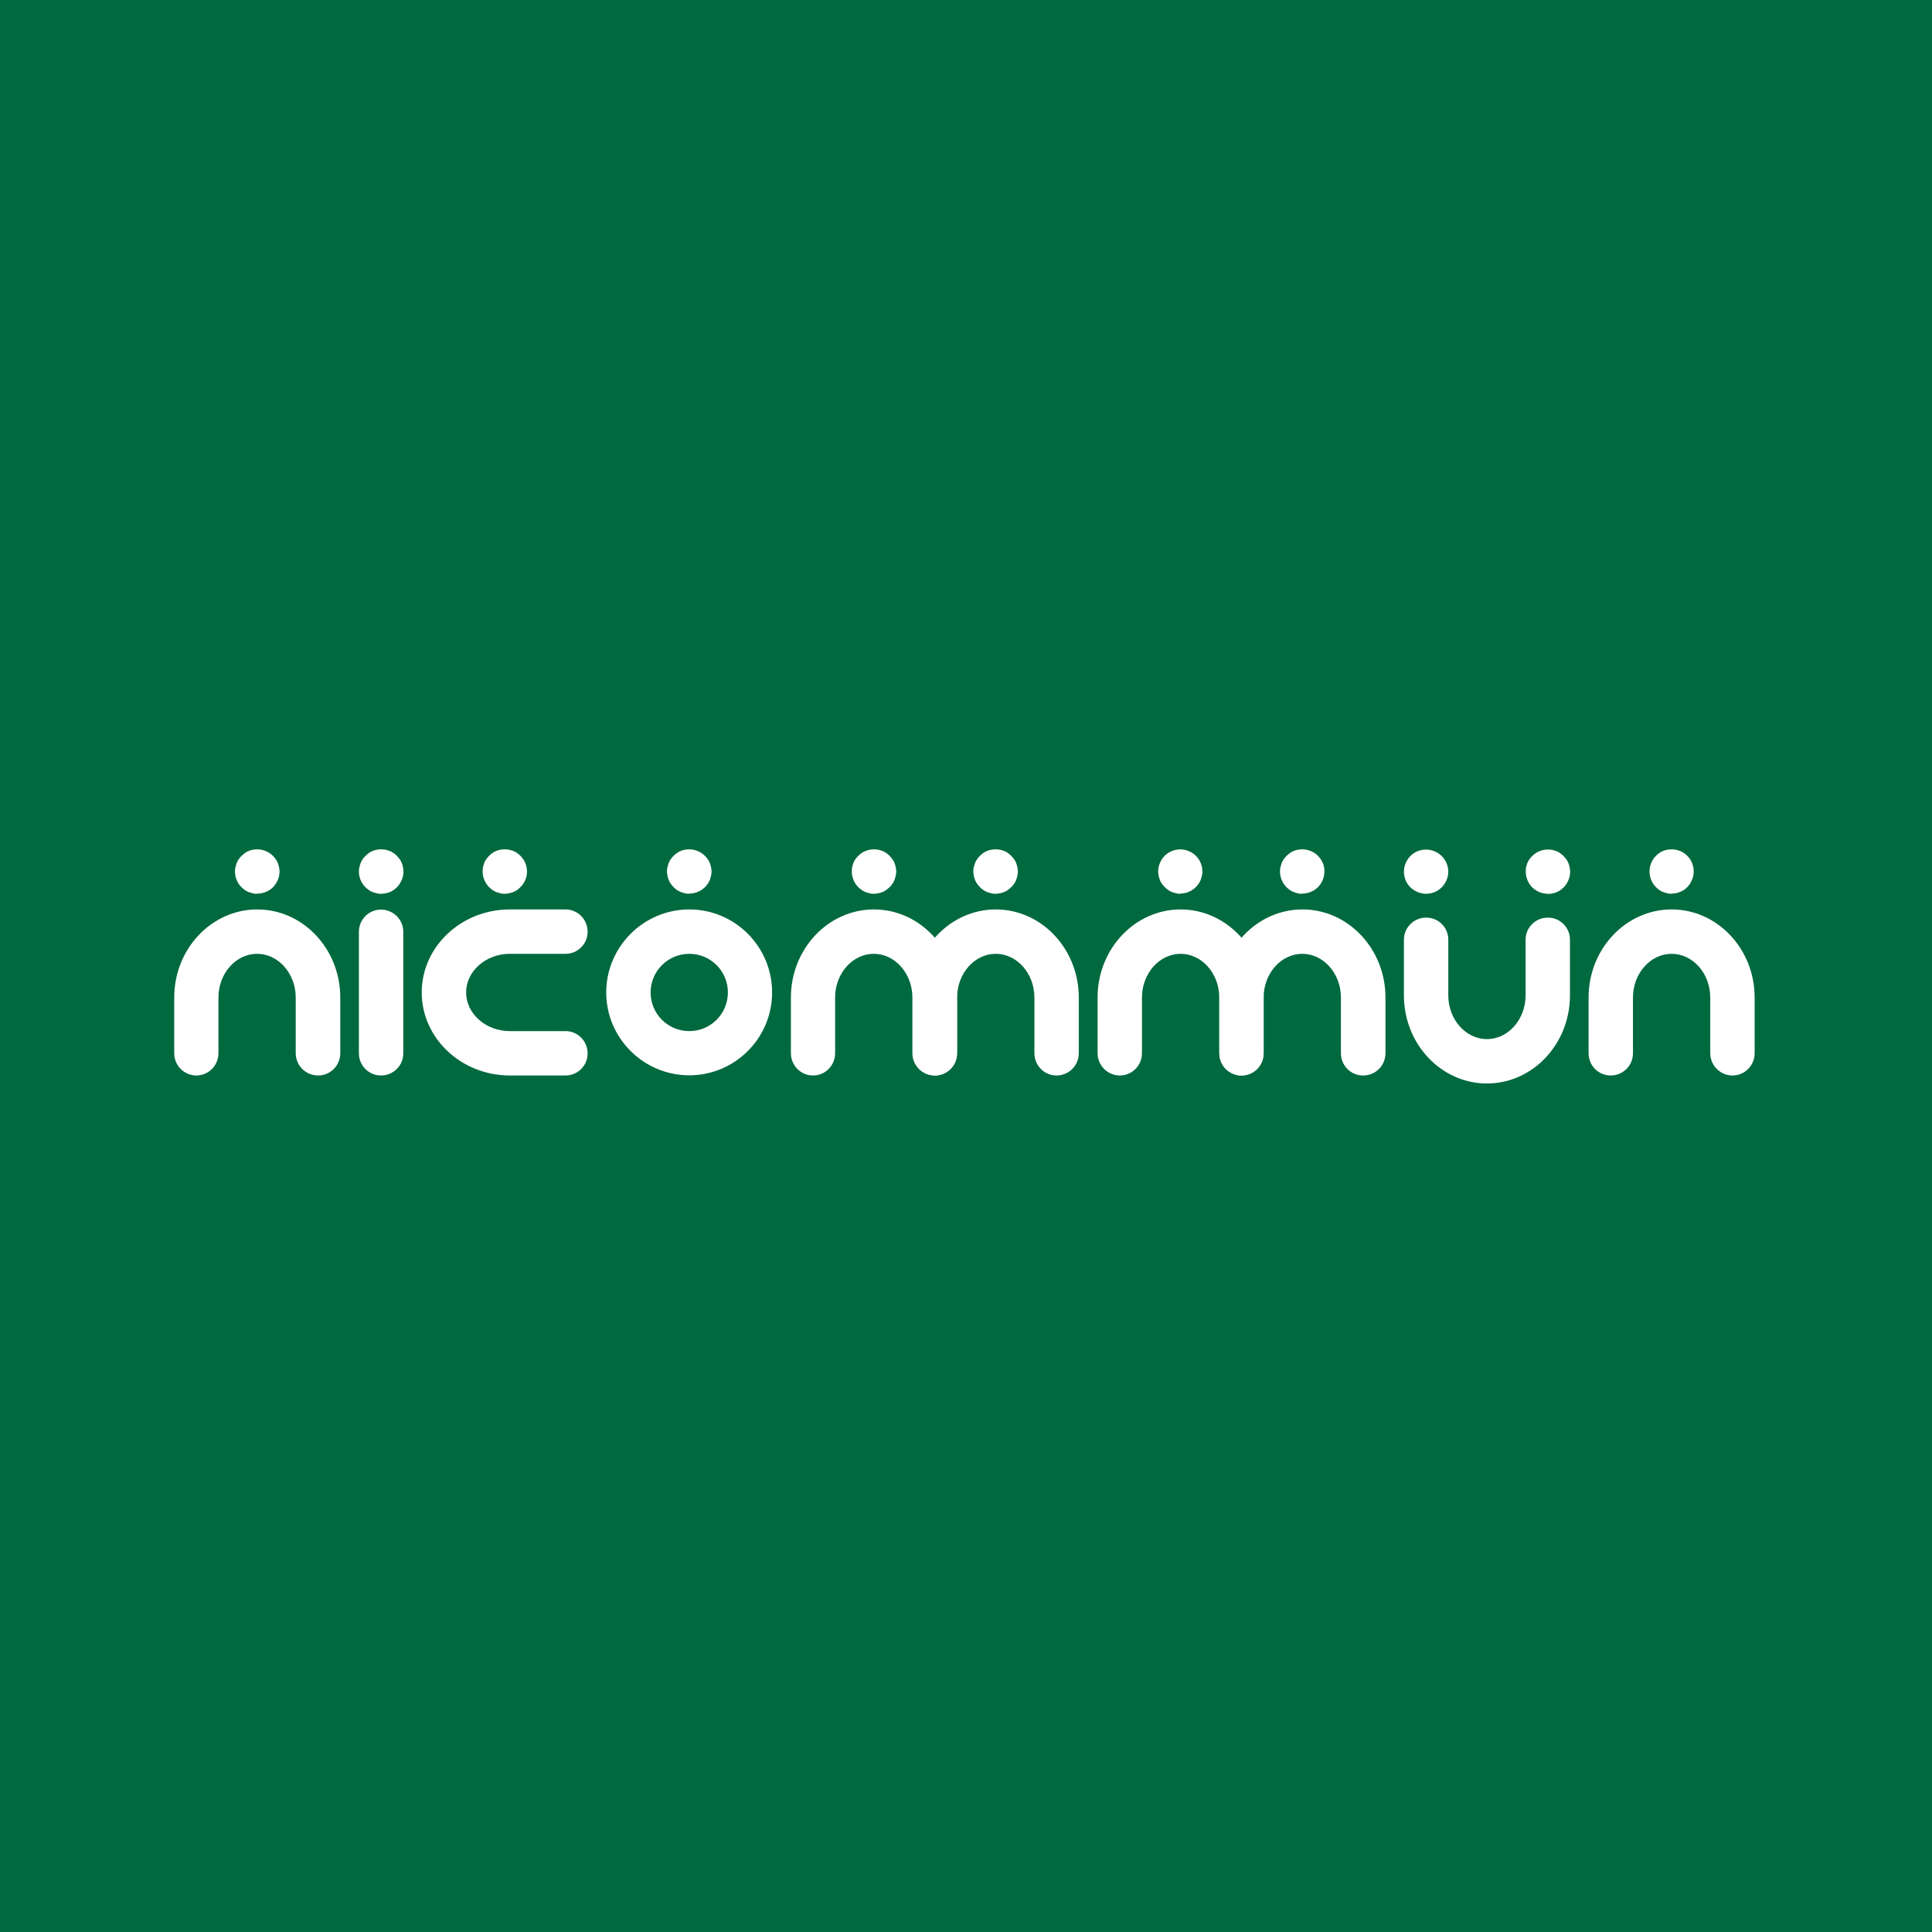 <?xml version="1.0" encoding="UTF-8"?><svg id="_レイヤー_2" xmlns="http://www.w3.org/2000/svg" width="111" height="111" viewBox="0 0 111 111"><defs><style>.cls-1{fill:#00693e;}.cls-2{fill:#fff;}</style></defs><g id="_レイヤー_1-2"><rect class="cls-1" width="111" height="111"/><path class="cls-2" d="M32.49,61.79h-3.2c-2.79,0-5.06-2.14-5.06-4.77s2.27-4.77,5.06-4.77h3.2c.7,0,1.27.57,1.27,1.28s-.57,1.27-1.27,1.27h-3.2c-1.38,0-2.51,1-2.51,2.22s1.13,2.22,2.51,2.22h3.2c.7,0,1.27.57,1.27,1.28s-.57,1.27-1.27,1.27"/><path class="cls-2" d="M18.27,61.79c-.7,0-1.28-.57-1.28-1.28v-3.2c0-1.38-1-2.51-2.22-2.51s-2.22,1.13-2.22,2.51v3.2c0,.71-.57,1.28-1.27,1.28s-1.27-.57-1.27-1.28v-3.2c0-2.79,2.14-5.06,4.77-5.06s4.77,2.27,4.77,5.06v3.2c0,.71-.57,1.28-1.27,1.28"/><path class="cls-2" d="M99.54,61.79c-.7,0-1.28-.57-1.28-1.28v-3.2c0-1.38-1-2.51-2.22-2.51s-2.22,1.13-2.22,2.51v3.2c0,.71-.57,1.28-1.28,1.28s-1.27-.57-1.27-1.28v-3.2c0-2.79,2.14-5.06,4.77-5.06s4.77,2.27,4.77,5.06v3.2c0,.71-.57,1.28-1.27,1.28"/><path class="cls-2" d="M53.7,61.79c-.7,0-1.28-.57-1.28-1.28v-3.2c0-1.38-1-2.51-2.22-2.51s-2.22,1.13-2.22,2.51v3.2c0,.71-.57,1.28-1.27,1.28s-1.27-.57-1.27-1.28v-3.2c0-2.79,2.14-5.06,4.77-5.06s4.77,2.27,4.77,5.06v3.2c0,.71-.57,1.28-1.27,1.28"/><path class="cls-2" d="M60.7,61.79c-.7,0-1.27-.57-1.27-1.28v-3.2c0-1.38-1-2.51-2.22-2.51s-2.22,1.13-2.22,2.51v3.2c0,.71-.57,1.28-1.27,1.28s-1.28-.57-1.28-1.28v-3.2c0-2.79,2.14-5.06,4.77-5.06s4.77,2.27,4.77,5.06v3.2c0,.71-.57,1.28-1.28,1.28"/><path class="cls-2" d="M71.32,61.79c-.7,0-1.27-.57-1.27-1.28v-3.2c0-1.38-1-2.51-2.22-2.51s-2.22,1.13-2.22,2.51v3.2c0,.71-.57,1.28-1.27,1.28s-1.28-.57-1.28-1.28v-3.2c0-2.79,2.14-5.06,4.77-5.06s4.77,2.27,4.77,5.06v3.2c0,.71-.57,1.28-1.27,1.28"/><path class="cls-2" d="M78.31,61.79c-.7,0-1.27-.57-1.27-1.28v-3.2c0-1.38-1-2.51-2.22-2.51s-2.22,1.13-2.22,2.51v3.2c0,.71-.57,1.28-1.27,1.28s-1.27-.57-1.27-1.28v-3.2c0-2.79,2.14-5.06,4.77-5.06s4.77,2.27,4.77,5.06v3.2c0,.71-.57,1.28-1.28,1.28"/><path class="cls-2" d="M85.43,62.25c-2.63,0-4.77-2.27-4.77-5.06v-3.2c0-.7.57-1.27,1.28-1.27s1.27.57,1.27,1.27v3.2c0,1.38,1,2.51,2.22,2.51s2.22-1.13,2.22-2.51v-3.2c0-.7.57-1.27,1.28-1.27s1.27.57,1.27,1.27v3.2c0,2.79-2.14,5.06-4.77,5.06"/><path class="cls-2" d="M39.6,61.78c-2.63,0-4.77-2.14-4.77-4.76s2.14-4.77,4.77-4.77,4.76,2.14,4.76,4.77-2.14,4.76-4.76,4.76M39.6,54.8c-1.22,0-2.22.99-2.22,2.22s.99,2.22,2.22,2.22,2.22-.99,2.22-2.22-.99-2.22-2.22-2.22"/><path class="cls-2" d="M21.89,61.79c-.7,0-1.27-.57-1.27-1.27v-6.99c0-.7.57-1.27,1.27-1.27s1.28.57,1.28,1.27v6.99c0,.7-.57,1.27-1.28,1.27"/><path class="cls-2" d="M21.89,51.35c-.08,0-.17,0-.25-.03-.08-.02-.16-.04-.24-.07-.08-.03-.15-.07-.22-.12-.07-.05-.13-.1-.19-.16-.24-.24-.37-.57-.37-.9,0-.08.01-.17.03-.25.02-.08.04-.16.07-.24.03-.08.07-.15.12-.22.05-.07.1-.13.16-.19.06-.06.13-.11.19-.16.07-.05.14-.09.22-.12.08-.03.16-.06.24-.07.16-.03.33-.03.5,0,.08.02.16.04.24.07.08.03.15.07.22.12.07.05.14.1.19.16.06.06.11.13.16.19.05.07.09.14.12.22.03.08.06.16.07.24.02.08.03.16.03.25,0,.34-.14.66-.37.9-.06.06-.12.11-.19.16-.07.05-.14.09-.22.12-.08.03-.15.06-.24.07-.08.02-.17.03-.25.03"/><path class="cls-2" d="M14.77,51.35c-.08,0-.17,0-.25-.03-.08-.02-.16-.04-.24-.07-.08-.03-.15-.07-.22-.12-.07-.05-.13-.1-.19-.16-.24-.24-.37-.57-.37-.9,0-.08,0-.17.03-.25.02-.08.04-.16.07-.24s.07-.15.12-.22c.05-.07.1-.13.16-.19.06-.06.13-.11.19-.16.07-.05.14-.09.22-.12.08-.03.16-.06.24-.07.41-.08.85.05,1.15.35.06.06.11.13.16.19.05.07.09.14.12.22s.06.16.07.24c.02.08.03.16.03.25,0,.34-.14.66-.37.9-.24.24-.57.37-.9.37"/><path class="cls-2" d="M29,51.35c-.08,0-.17,0-.25-.03-.08-.02-.16-.04-.24-.07-.08-.03-.15-.07-.22-.12-.07-.05-.13-.1-.19-.16-.24-.24-.37-.57-.37-.9,0-.08,0-.17.02-.25.02-.08.04-.16.07-.24.03-.08.07-.15.12-.22.05-.07.1-.13.16-.19.06-.06.12-.11.19-.16.07-.05.14-.09.22-.12.08-.03.16-.06.24-.07.16-.03.33-.03.5,0,.08.02.16.04.24.07.08.03.15.07.22.12.07.05.13.1.19.16.06.06.11.13.16.19.05.07.09.14.12.22.03.08.06.16.07.24.02.08.03.16.03.25,0,.34-.14.66-.38.9-.06.06-.12.11-.19.16-.07.05-.14.09-.22.12-.08.03-.16.06-.24.07-.08.02-.17.03-.25.03"/><path class="cls-2" d="M39.6,51.35c-.08,0-.17,0-.25-.03-.08-.02-.16-.04-.24-.07-.08-.03-.15-.07-.22-.12-.07-.05-.14-.1-.19-.16-.06-.06-.11-.12-.16-.19-.05-.07-.09-.14-.12-.22-.03-.08-.06-.16-.07-.24-.02-.08-.03-.17-.03-.25s0-.17.03-.25c.02-.08.04-.16.07-.24.03-.08.07-.15.12-.22.05-.07.1-.13.16-.19.06-.06.12-.11.19-.16.07-.05.14-.09.22-.12.08-.03.16-.06.24-.07.41-.08.85.05,1.15.35.06.06.11.13.16.19.05.07.09.14.12.22.03.08.06.16.07.24.02.08.03.16.03.25s-.01.17-.03.25c-.02.08-.04.16-.07.24-.03.08-.07.15-.12.22-.05.07-.1.14-.16.19-.24.24-.57.37-.9.37"/><path class="cls-2" d="M50.21,51.35c-.08,0-.17,0-.25-.03-.08-.02-.16-.04-.24-.07-.08-.03-.15-.07-.22-.12-.07-.05-.13-.1-.19-.16-.24-.24-.37-.57-.37-.9,0-.08,0-.17.02-.25.02-.08.04-.16.07-.24.03-.08.07-.15.12-.22.05-.07.1-.13.16-.19.29-.3.73-.43,1.15-.35.08.02.16.04.24.07.08.03.15.07.22.12.07.05.13.1.19.16.06.06.11.13.16.19.05.07.09.14.12.22.03.08.06.16.07.24.02.08.03.16.03.25s-.01.17-.03.25c-.02.08-.04.16-.07.24-.03.08-.07.15-.12.22-.05.07-.1.14-.16.19-.06.06-.13.11-.19.16-.07.05-.14.09-.22.12-.08.03-.16.06-.24.07-.08.02-.17.03-.25.03"/><path class="cls-2" d="M57.2,51.35c-.08,0-.17,0-.25-.03-.08-.02-.16-.04-.24-.07-.08-.03-.15-.07-.22-.12-.07-.05-.14-.1-.19-.16-.06-.06-.11-.12-.16-.19-.05-.07-.09-.14-.12-.22-.03-.08-.06-.16-.07-.24-.02-.08-.03-.17-.03-.25s0-.17.03-.25c.02-.08.04-.16.07-.24.03-.08.07-.15.12-.22.05-.07.1-.13.16-.19.06-.06.12-.11.19-.16.07-.05.14-.09.22-.12.08-.03.16-.06.24-.07.16-.03.33-.03.5,0,.08.02.16.04.24.07.08.03.15.07.22.12.07.05.13.1.19.16.06.06.11.13.16.19.05.07.09.14.12.22.03.08.06.16.07.24.02.08.03.16.03.25s-.01.17-.03.25c-.02.08-.04.16-.07.24-.03.08-.07.15-.12.22-.05.07-.1.14-.16.19-.06.06-.13.11-.19.16-.07.05-.14.09-.22.12-.08.03-.16.06-.24.07-.08.02-.16.03-.25.03"/><path class="cls-2" d="M67.82,51.35c-.08,0-.17,0-.25-.03-.08-.02-.16-.04-.24-.07-.08-.03-.15-.07-.22-.12-.07-.05-.13-.1-.19-.16-.06-.06-.11-.12-.16-.19-.05-.07-.09-.14-.12-.22-.03-.08-.06-.16-.07-.24-.02-.08-.03-.17-.03-.25,0-.33.14-.66.37-.9.24-.24.57-.37.9-.37s.67.14.9.37c.24.24.37.57.37.9,0,.08,0,.17-.03.25-.02.08-.04.16-.07.24-.03.08-.07.15-.12.22-.05.07-.1.14-.16.19-.24.24-.57.37-.9.37"/><path class="cls-2" d="M74.81,51.35c-.08,0-.17,0-.25-.03-.08-.02-.16-.04-.24-.07-.08-.03-.15-.07-.22-.12-.07-.05-.13-.1-.19-.16-.24-.24-.37-.57-.37-.9,0-.08,0-.17.03-.25.02-.08.04-.16.07-.24.03-.08.07-.15.12-.22.05-.07.1-.13.16-.19.06-.06.13-.11.19-.16.07-.05.14-.09.22-.12.08-.03.16-.06.24-.07.41-.08.86.05,1.15.35.06.06.11.13.16.19.04.07.08.14.12.22.03.08.06.16.07.24.02.08.02.16.02.25,0,.34-.13.66-.37.9-.24.24-.57.37-.9.37"/><path class="cls-2" d="M96.04,51.35c-.08,0-.17,0-.25-.03-.08-.02-.16-.04-.24-.07-.08-.03-.15-.07-.22-.12-.07-.05-.13-.1-.19-.16-.24-.24-.37-.57-.37-.9s.13-.66.37-.9c.06-.06.12-.11.19-.16.07-.05.14-.09.22-.12.08-.03.16-.06.24-.07.42-.08.86.05,1.15.35.24.24.37.57.37.9s-.14.66-.37.9c-.24.24-.57.37-.9.37"/><path class="cls-2" d="M81.93,51.35c-.33,0-.66-.14-.9-.37-.24-.24-.37-.57-.37-.9s.14-.66.37-.9c.24-.24.57-.37.9-.37s.66.14.9.37c.24.24.38.57.38.9s-.14.66-.38.9c-.24.24-.56.37-.9.37"/><path class="cls-2" d="M88.93,51.35c-.34,0-.67-.14-.9-.37-.24-.24-.37-.57-.37-.9,0-.08,0-.17.02-.25.02-.08.04-.16.07-.24.03-.08.07-.15.12-.22.05-.07.1-.13.16-.19.3-.3.73-.43,1.15-.35.08.02.16.04.24.07.08.03.15.07.22.12.07.05.13.1.19.16.06.06.11.13.16.19.05.07.09.14.12.22.03.08.06.16.07.24.02.08.03.16.03.25,0,.34-.14.66-.37.9-.06.06-.13.11-.19.16-.07.05-.14.09-.22.12-.08.03-.16.06-.24.07-.08.02-.16.03-.25.03"/></g></svg>